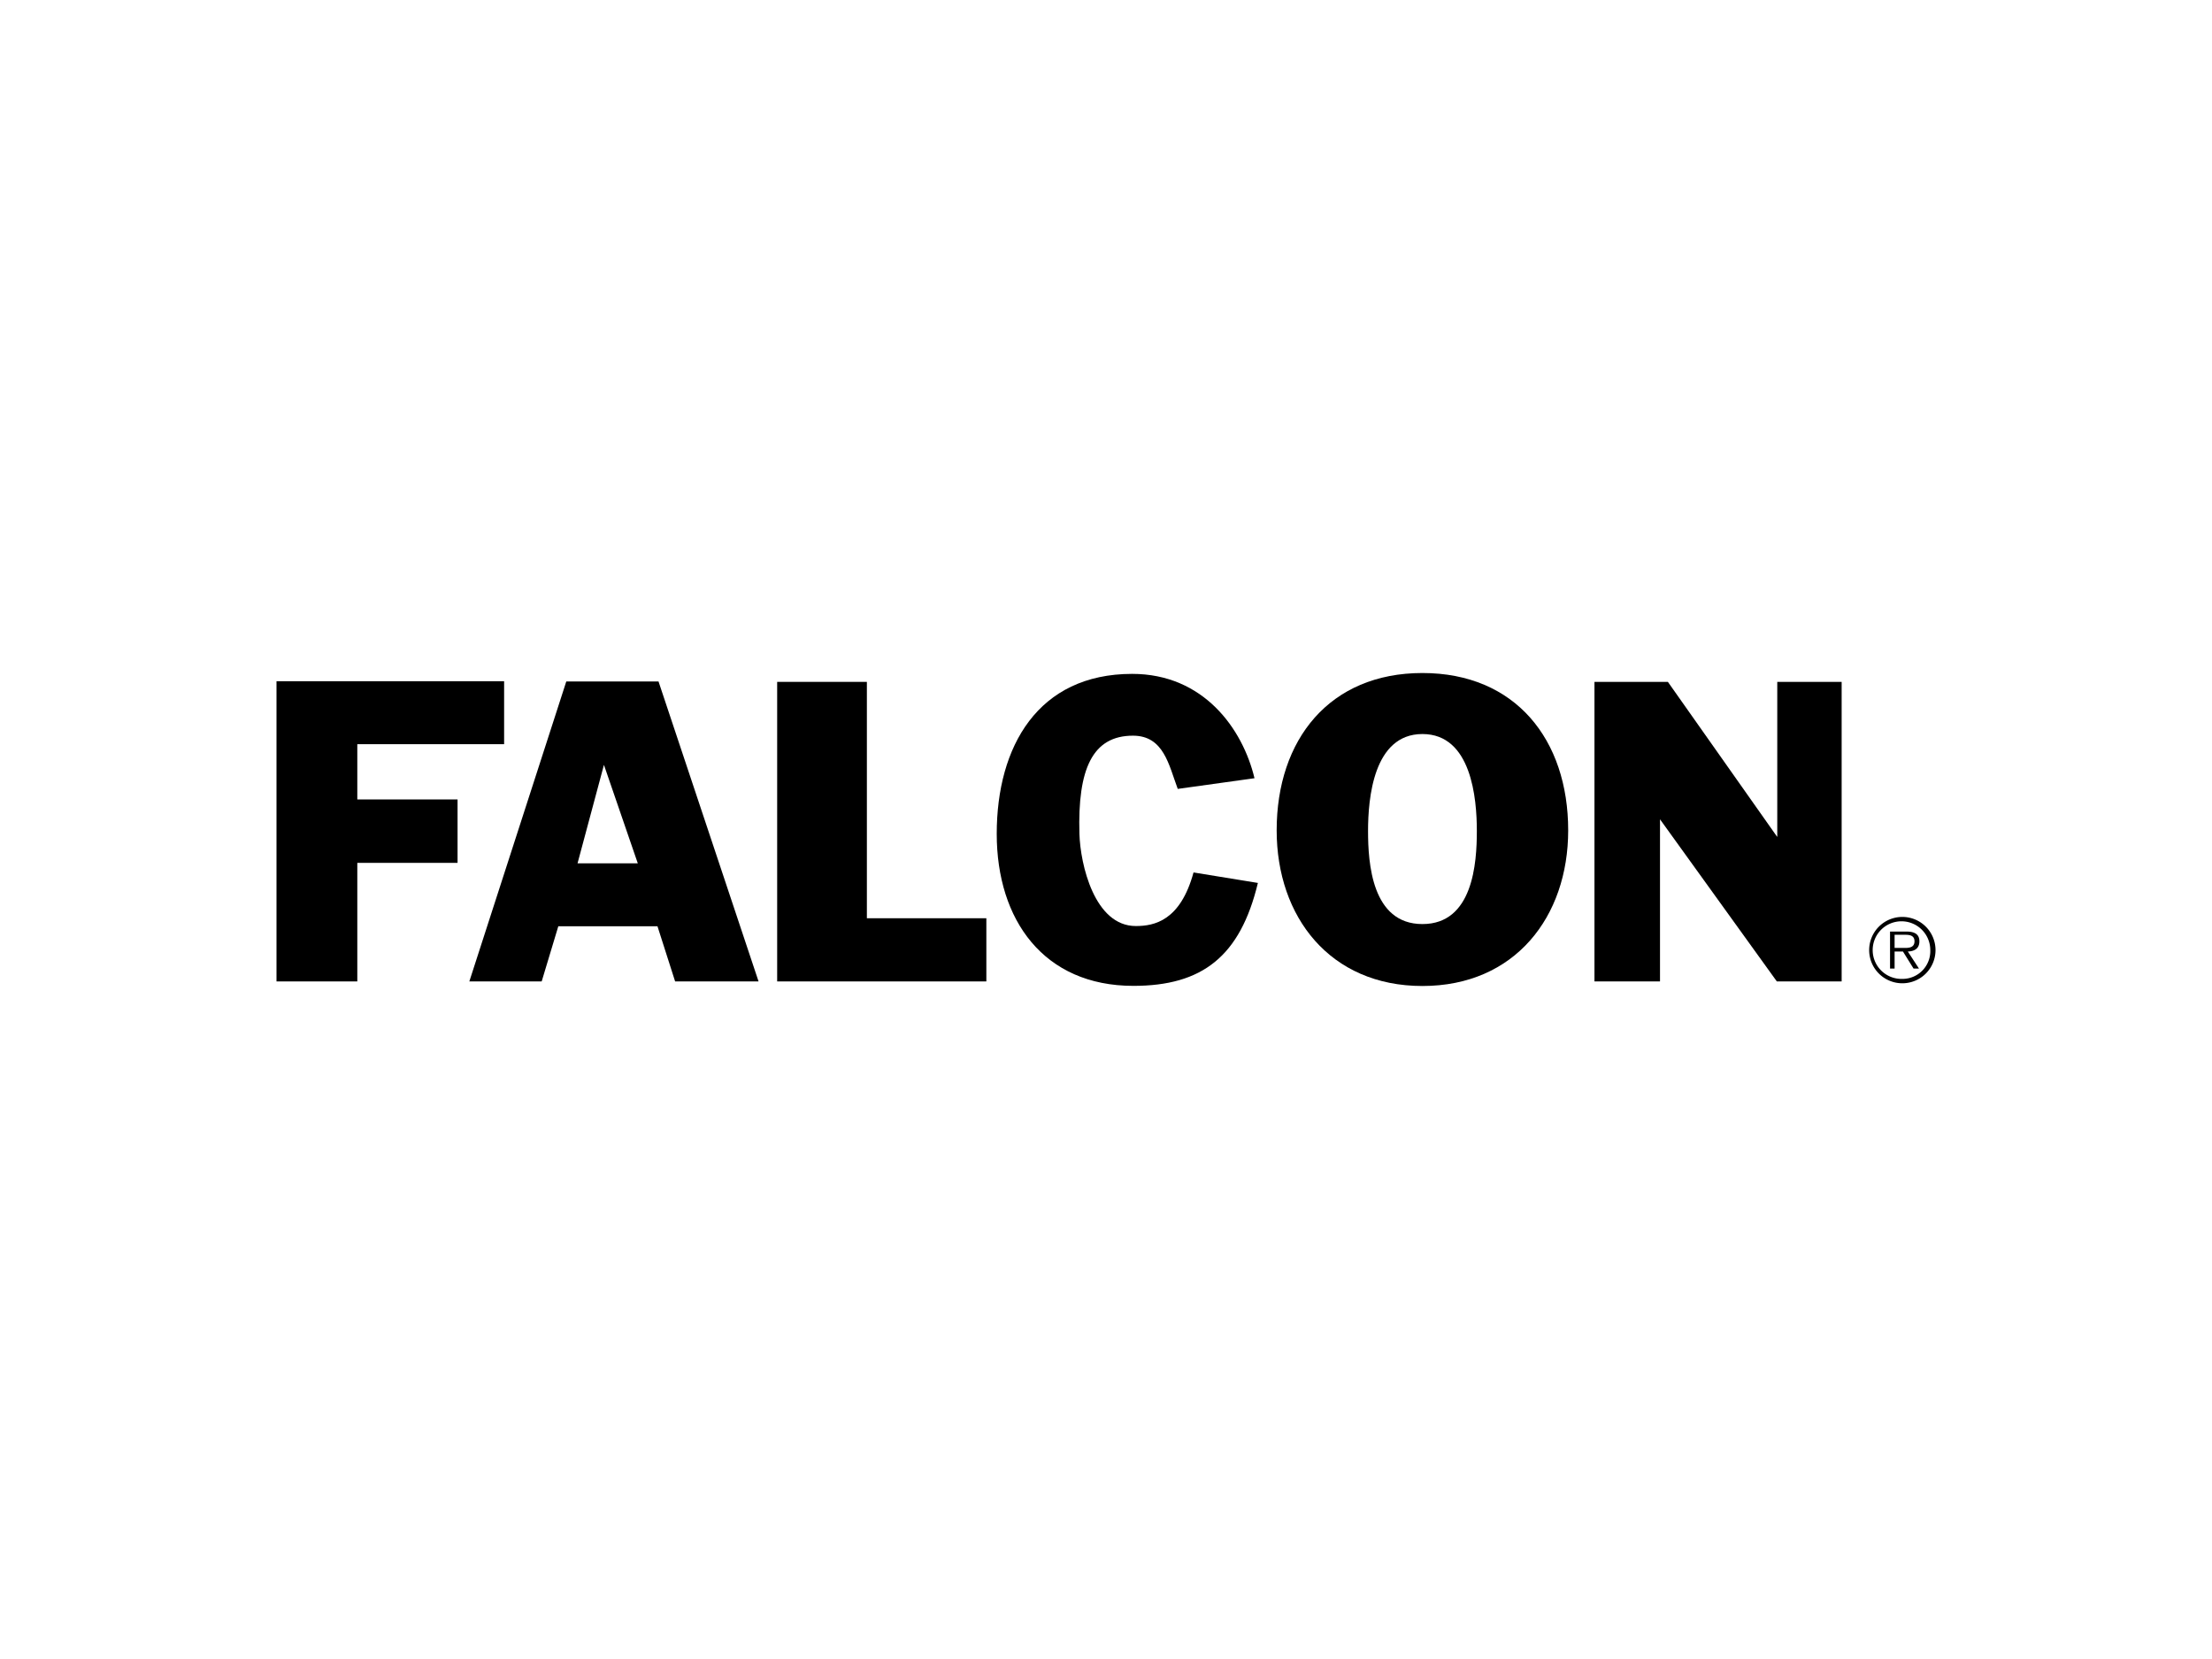 <?xml version="1.0" encoding="UTF-8"?> <svg xmlns="http://www.w3.org/2000/svg" viewBox="0 0 400 300"><rect x="-2093.061" y="-2100.974" width="4633.292" height="3294.167" style="fill:#fff"></rect><path d="M2539.731-2100.474V1192.694H-2092.56V-2100.474H2539.731m1-1H-2093.56V1193.694H2540.731V-2101.474Z"></path><polygon points="50 123.19 50 177.474 64.612 177.474 64.612 156.034 82.741 156.034 82.741 144.565 64.612 144.565 64.612 134.572 91.16 134.572 91.16 123.19 50 123.19"></polygon><path d="M109.212,138.315l6.122,17.805h-10.897Zm-6.809-15.085L84.871,177.472H97.954l3.006-9.971h17.933l3.19,9.971h15.088l-18.091-54.243Z"></path><polygon points="140.536 123.305 140.536 177.474 178.363 177.474 178.363 166.048 156.759 166.048 156.759 123.305 140.536 123.305"></polygon><path d="M227.466,159.662c-3.193,13.291-10.076,18.614-22.509,18.614-16.214,0-24.717-11.908-24.717-27.487,0-15.822,7.477-28.92,24.48-28.93,12.94-.003,19.991,9.937,22.133,18.869l-13.879,1.931c-1.61-4.29-2.512-9.625-8.099-9.625-7.322,0-10.023,6.022-9.681,17.756.159,5.512,2.72,16.667,10.194,16.667,3.342,0,8.055-.942,10.44-9.691l11.637,1.896Z"></path><path d="M257.22,132.736c8.882,0,9.84,11.69,9.84,17.532,0,5.755-.672,16.832-9.84,16.832s-9.834-11.078-9.834-16.832c0-5.842.951-17.532,9.834-17.532m0-11.034c-16.795,0-26.358,12.023-26.358,28.457,0,15.638,9.644,28.14,26.358,28.14s26.358-12.501,26.358-28.14c0-16.434-9.56-28.457-26.358-28.457"></path><polygon points="321.386 151.304 321.386 123.304 333.029 123.304 333.029 177.473 321.308 177.473 300.03 147.943 300.182 147.943 300.182 177.473 288.33 177.473 288.33 123.304 301.606 123.304 321.351 151.304 321.386 151.304"></polygon><path d="M344.012,177.015a5.209,5.209,0,1,1,5.046-5.217,5.027,5.027,0,0,1-5.046,5.217m0,.793a5.999,5.999,0,1,0-6.007-6.01A5.995,5.995,0,0,0,344.012,177.808m.982-5.745c1.175-.034,2.092-.522,2.092-1.834,0-1.107-.603-1.775-2.369-1.775H341.78v6.697h.824v-3.087h1.511l1.918,3.087h.982Zm-2.391-.65v-2.375h1.931c.818,0,1.666.134,1.666,1.175,0,1.362-1.39,1.2-2.335,1.2Z"></path></svg> 